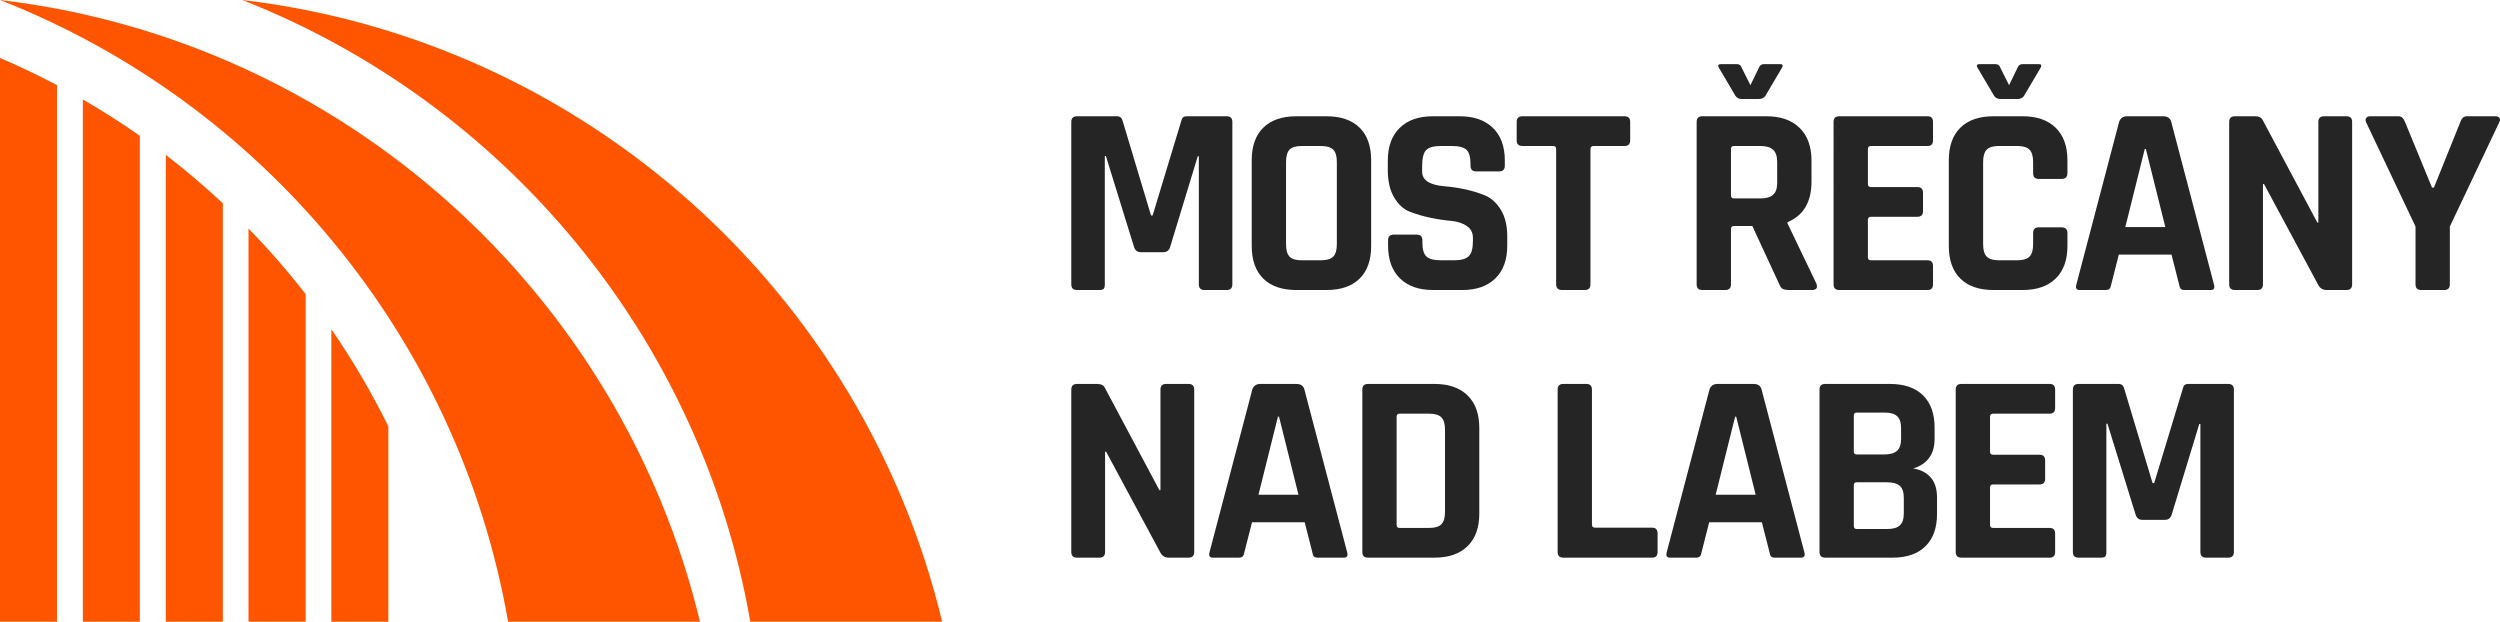 <?xml version="1.0" encoding="UTF-8"?>
<svg id="Vrstva_1" xmlns="http://www.w3.org/2000/svg" version="1.1" viewBox="0 0 1306.821 325">
  <!-- Generator: Adobe Illustrator 29.4.0, SVG Export Plug-In . SVG Version: 2.1.0 Build 152)  -->
  <defs>
    <style>
      .st0 {
        fill: #f50;
      }

      .st1 {
        fill: #252525;
      }
    </style>
  </defs>
  <g>
    <path class="st0" d="M365.9,325h-100.3C239.7,176.2,137.1,53.8,0,0c179.2,21.1,324.5,152.8,365.9,325Z"/>
    <path class="st0" d="M492.5,325h-100.3C366.4,176.2,263.7,53.8,126.6,0c179.2,21.1,324.5,152.8,365.9,325Z"/>
    <g>
      <path class="st0" d="M29.8,44.5v280.5H0V30.3c10.1,4.3,20.1,9.1,29.8,14.2Z"/>
      <path class="st0" d="M43.3,52c10.3,5.9,20.2,12.3,29.8,19v254h-29.8V52Z"/>
      <path class="st0" d="M86.7,81c10.4,8,20.3,16.4,29.8,25.3v218.7h-29.8V81Z"/>
      <path class="st0" d="M129.9,119.5c10.7,10.9,20.6,22.3,29.9,34.3v171.2h-29.9V119.5Z"/>
      <path class="st0" d="M173.2,172.1c11.1,16.1,21.1,33.1,29.8,50.8v102.1h-29.8v-152.9Z"/>
    </g>
  </g>
  <g>
    <path class="st1" d="M620.314,60.777h20.905c1.977,0,2.966.988,2.966,2.967v84.89c0,1.978-.988,2.967-2.966,2.967h-11.582c-1.977,0-2.967-.988-2.967-2.967v-66.952h-.565l-14.407,47.318c-.565,1.886-1.743,2.826-3.532,2.826h-11.865c-1.79,0-2.967-.94-3.532-2.826l-14.69-47.46h-.564v67.094c0,1.13-.19,1.907-.565,2.331-.378.424-1.179.636-2.401.636h-11.582c-1.977,0-2.967-.988-2.967-2.967V63.743c0-1.978.989-2.967,2.967-2.967h21.046c1.317,0,2.211.659,2.684,1.977l14.972,49.862h.847l15.114-49.862c.282-1.317,1.176-1.977,2.684-1.977Z"/>
    <path class="st1" d="M693.438,151.6h-15.82c-7.44,0-13.185-1.978-17.232-5.933-4.05-3.955-6.074-9.651-6.074-17.09v-44.777c0-7.438,2.024-13.137,6.074-17.091,4.047-3.955,9.792-5.932,17.232-5.932h15.82c7.438,0,13.183,1.977,17.233,5.932,4.048,3.955,6.073,9.654,6.073,17.091v44.777c0,7.439-2.026,13.135-6.073,17.09-4.05,3.955-9.795,5.933-17.233,5.933ZM680.444,136.063h10.028c3.013,0,5.156-.636,6.427-1.907,1.271-1.272,1.907-3.413,1.907-6.427v-43.081c0-3.013-.635-5.155-1.907-6.427-1.271-1.271-3.415-1.907-6.427-1.907h-10.028c-3.015,0-5.134.636-6.356,1.907-1.225,1.272-1.836,3.414-1.836,6.427v43.081c0,3.015.611,5.155,1.836,6.427,1.222,1.271,3.342,1.907,6.356,1.907Z"/>
    <path class="st1" d="M725.585,128.435v-2.825c0-1.978.988-2.967,2.966-2.967h12.006c1.977,0,2.967.988,2.967,2.967v1.13c0,3.579.706,6.027,2.119,7.344,1.412,1.32,4.001,1.978,7.769,1.978h6.638c3.673,0,6.237-.706,7.698-2.119,1.458-1.412,2.189-4.048,2.189-7.91v-1.696c0-2.73-1.108-4.823-3.32-6.285-2.214-1.459-4.968-2.331-8.263-2.613-3.298-.282-6.85-.823-10.664-1.624-3.814-.8-7.369-1.836-10.664-3.108-3.298-1.271-6.052-3.765-8.264-7.486-2.214-3.718-3.319-8.498-3.319-14.337v-4.943c0-7.345,2.07-13.042,6.215-17.091,4.143-4.047,9.888-6.073,17.233-6.073h14.125c7.438,0,13.229,2.026,17.374,6.073,4.143,4.05,6.215,9.746,6.215,17.091v2.683c0,1.978-.988,2.967-2.966,2.967h-12.006c-1.977,0-2.966-.988-2.966-2.967v-.847c0-3.673-.706-6.167-2.119-7.487-1.413-1.317-4.004-1.977-7.769-1.977h-5.508c-3.863,0-6.475.731-7.84,2.189-1.366,1.462-2.048,4.309-2.048,8.546v2.684c0,4.427,3.861,6.97,11.583,7.628,8.003.659,15.113,2.26,21.329,4.803,3.295,1.412,6.049,3.933,8.263,7.556,2.211,3.626,3.32,8.264,3.32,13.913v4.803c0,7.345-2.072,13.043-6.215,17.091-4.145,4.05-9.887,6.073-17.233,6.073h-15.396c-7.345,0-13.09-2.024-17.233-6.073-4.144-4.048-6.215-9.746-6.215-17.091Z"/>
    <path class="st1" d="M828.412,151.6h-11.865c-2.073,0-3.108-.988-3.108-2.967v-70.765c0-1.035-.518-1.554-1.553-1.554h-16.103c-1.977,0-2.967-.988-2.967-2.967v-9.604c0-1.978.99-2.967,2.967-2.967h53.393c1.977,0,2.967.988,2.967,2.967v9.604c0,1.978-.99,2.967-2.967,2.967h-16.103c-1.13,0-1.695.519-1.695,1.554v70.765c0,1.978-.988,2.967-2.967,2.967Z"/>
    <path class="st1" d="M901.859,151.6h-12.006c-1.977,0-2.965-.988-2.965-2.967V63.743c0-1.978.988-2.967,2.965-2.967h33.619c7.344,0,13.087,2.026,17.232,6.073,4.142,4.05,6.215,9.746,6.215,17.091v11.017c0,10.642-4.192,17.705-12.571,21.188v.564l15.113,31.499c.848,2.26.047,3.39-2.402,3.39h-11.441c-1.695,0-2.92-.187-3.673-.564-.754-.376-1.366-1.177-1.836-2.402l-14.125-30.51h-9.464c-1.129,0-1.695.519-1.695,1.554v28.956c0,1.978-.988,2.967-2.967,2.967ZM910.335,51.737c-1.32,0-2.355-.517-3.108-1.554l-8.756-14.831c-.661-1.222-.284-1.836,1.13-1.836h8.334c1.222,0,2.024.565,2.401,1.695l4.661,9.322,4.521-9.322c.469-1.13,1.317-1.695,2.543-1.695h8.474c1.317,0,1.646.614.988,1.836l-8.756,14.831c-.756,1.037-1.836,1.554-3.249,1.554h-9.182ZM906.38,103.716h13.843c3.012,0,5.225-.636,6.638-1.907,1.412-1.272,2.119-3.319,2.119-6.145v-11.017c0-2.918-.706-5.037-2.119-6.357-1.412-1.317-3.626-1.977-6.638-1.977h-13.843c-1.038,0-1.554.519-1.554,1.554v24.295c0,1.037.516,1.553,1.554,1.553Z"/>
    <path class="st1" d="M1007.613,151.6h-46.189c-1.977,0-2.965-.988-2.965-2.967V63.743c0-1.978.988-2.967,2.965-2.967h46.189c1.883,0,2.825.988,2.825,2.967v9.604c0,1.978-.942,2.967-2.825,2.967h-29.522c-1.129,0-1.695.519-1.695,1.554v18.362c0,1.037.566,1.554,1.695,1.554h24.155c1.977,0,2.967.988,2.967,2.965v9.606c0,1.977-.99,2.967-2.967,2.967h-24.155c-1.129,0-1.695.518-1.695,1.553v19.634c0,1.038.566,1.554,1.695,1.554h29.522c1.883,0,2.825.988,2.825,2.967v9.604c0,1.978-.942,2.967-2.825,2.967Z"/>
    <path class="st1" d="M1057.402,151.6h-15.397c-7.439,0-13.185-1.978-17.232-5.933-4.05-3.955-6.073-9.651-6.073-17.09v-44.777c0-7.438,2.024-13.137,6.073-17.091,4.047-3.955,9.793-5.932,17.232-5.932h15.397c7.344,0,13.065,2.002,17.162,6.003,4.095,4.003,6.144,9.676,6.144,17.02v6.639c0,2.072-1.037,3.107-3.107,3.107h-11.865c-1.978,0-2.967-1.035-2.967-3.107v-5.791c0-3.013-.636-5.155-1.907-6.427-1.272-1.271-3.415-1.907-6.427-1.907h-9.606c-2.92,0-5.013.636-6.285,1.907-1.271,1.272-1.907,3.414-1.907,6.427v43.081c0,3.015.636,5.155,1.907,6.427,1.272,1.271,3.366,1.907,6.285,1.907h9.606c3.012,0,5.155-.636,6.427-1.907,1.271-1.272,1.907-3.413,1.907-6.427v-5.791c0-2.07.988-3.108,2.967-3.108h11.865c2.07,0,3.107,1.038,3.107,3.108v6.639c0,7.344-2.048,13.018-6.144,17.02-4.097,4.003-9.818,6.003-17.162,6.003ZM1054.717,51.737h-9.04c-1.412,0-2.496-.517-3.249-1.554l-8.758-14.831c-.659-1.222-.282-1.836,1.13-1.836h8.334c1.222,0,2.024.565,2.401,1.695l4.662,9.322,4.519-9.322c.471-1.13,1.317-1.695,2.543-1.695h8.476c1.317,0,1.646.614.988,1.836l-8.758,14.831c-.754,1.037-1.836,1.554-3.249,1.554Z"/>
    <path class="st1" d="M1100.652,151.6h-13.561c-1.695,0-2.26-.988-1.695-2.967l22.317-84.89c.658-1.978,2.07-2.967,4.237-2.967h18.786c2.354,0,3.766.988,4.238,2.967l22.317,84.89c.566,1.978,0,2.967-1.695,2.967h-13.561c-1.037,0-1.743-.212-2.119-.636-.377-.424-.659-1.2-.848-2.331l-3.955-15.537h-27.544l-3.955,15.537c-.19,1.13-.494,1.907-.918,2.331-.423.424-1.107.636-2.047.636ZM1121.133,77.868l-10.17,40.821h20.905l-10.17-40.821h-.564Z"/>
    <path class="st1" d="M1179.948,151.6h-11.724c-1.977,0-2.965-.988-2.965-2.967V63.743c0-1.978.988-2.967,2.965-2.967h10.594c1.978,0,3.296.659,3.955,1.977l28.532,53.535h.566v-52.545c0-1.978.988-2.967,2.967-2.967h11.723c1.978,0,2.967.988,2.967,2.967v84.89c0,1.978-.988,2.967-2.967,2.967h-10.31c-2.073,0-3.58-.94-4.521-2.825l-28.25-52.545h-.564v52.403c0,1.978-.988,2.967-2.967,2.967Z"/>
    <path class="st1" d="M1277.635,151.6h-12.006c-1.978,0-2.967-.988-2.967-2.967v-30.227l-25.849-54.523c-.377-.847-.352-1.576.072-2.189.423-.612,1.059-.918,1.907-.918h14.973c1.505,0,2.635.988,3.389,2.967l14.125,34.323h.988l13.843-34.323c.658-1.978,1.788-2.967,3.39-2.967h14.972c.94,0,1.626.282,2.048.847.424.566.401,1.32-.07,2.26l-25.849,54.523v30.227c0,1.978-.988,2.967-2.965,2.967Z"/>
  </g>
  <g>
    <path class="st1" d="M574.686,291.5h-11.721c-1.977,0-2.966-.988-2.966-2.966v-84.869c0-1.978.989-2.966,2.966-2.966h10.591c1.977,0,3.295.659,3.955,1.976l28.525,53.521h.565v-52.532c0-1.978.988-2.966,2.965-2.966h11.721c1.977,0,2.965.988,2.965,2.966v84.869c0,1.978-.988,2.966-2.965,2.966h-10.309c-2.072,0-3.579-.94-4.519-2.824l-28.243-52.532h-.565v52.39c0,1.978-.989,2.966-2.966,2.966Z"/>
    <path class="st1" d="M647.537,291.5h-13.556c-1.695,0-2.26-.988-1.695-2.966l22.312-84.869c.658-1.978,2.07-2.966,4.237-2.966h18.781c2.352,0,3.764.988,4.236,2.966l22.312,84.869c.565,1.978,0,2.966-1.694,2.966h-13.557c-1.037,0-1.743-.212-2.118-.636-.377-.424-.66-1.2-.847-2.33l-3.954-15.533h-27.537l-3.954,15.533c-.19,1.13-.495,1.906-.918,2.33-.424.424-1.108.636-2.048.636ZM668.013,217.787l-10.167,40.81h20.9l-10.167-40.81h-.565Z"/>
    <path class="st1" d="M712.127,288.534v-84.869c0-1.978.989-2.966,2.966-2.966h34.88c7.343,0,13.062,2.001,17.157,6.002,4.096,4.002,6.143,9.673,6.143,17.016v44.766c0,7.342-2.048,13.015-6.143,17.016-4.095,4.002-9.814,6.002-17.157,6.002h-34.88c-1.977,0-2.966-.988-2.966-2.966ZM731.615,275.967h15.392c3.012,0,5.154-.636,6.425-1.906,1.271-1.272,1.907-3.412,1.907-6.426v-43.07c0-3.013-.636-5.154-1.907-6.426-1.271-1.27-3.413-1.906-6.425-1.906h-15.392c-1.037,0-1.554.519-1.554,1.554v56.626c0,1.038.517,1.554,1.554,1.554Z"/>
    <path class="st1" d="M863.646,291.5h-46.46c-1.976,0-2.964-.988-2.964-2.966v-84.869c0-1.978.988-2.966,2.964-2.966h12.003c1.978,0,2.966.988,2.966,2.966v70.607c0,1.036.566,1.552,1.694,1.552h29.796c1.883,0,2.824,1.038,2.824,3.107v9.602c0,1.978-.941,2.966-2.824,2.966Z"/>
    <path class="st1" d="M886.522,291.5h-13.557c-1.694,0-2.26-.988-1.694-2.966l22.311-84.869c.658-1.978,2.07-2.966,4.236-2.966h18.781c2.353,0,3.765.988,4.237,2.966l22.311,84.869c.566,1.978,0,2.966-1.694,2.966h-13.557c-1.036,0-1.742-.212-2.118-.636-.377-.424-.659-1.2-.848-2.33l-3.954-15.533h-27.537l-3.954,15.533c-.19,1.13-.494,1.906-.918,2.33-.422.424-1.106.636-2.046.636ZM906.997,217.787l-10.167,40.81h20.899l-10.167-40.81h-.564Z"/>
    <path class="st1" d="M951.112,288.534v-84.869c0-1.978.988-2.966,2.964-2.966h33.892c7.436,0,13.179,1.976,17.227,5.93,4.047,3.954,6.072,9.603,6.072,16.947v5.79c0,8.003-3.72,13.181-11.156,15.533,3.764.564,6.779,2.096,9.038,4.59,2.26,2.495,3.39,6.05,3.39,10.662v8.472c0,7.343-2.026,12.991-6.072,16.945-4.049,3.954-9.744,5.931-17.087,5.931h-35.304c-1.976,0-2.964-.988-2.964-2.966ZM970.599,237.556h14.403c3.013,0,5.225-.636,6.637-1.906,1.412-1.272,2.118-3.365,2.118-6.284v-5.508c0-2.918-.684-5.014-2.048-6.284-1.365-1.272-3.555-1.907-6.566-1.907h-14.545c-1.038,0-1.554.519-1.554,1.554v18.781c0,1.038.516,1.554,1.554,1.554ZM970.599,276.531h15.815c3.107,0,5.342-.634,6.708-1.906,1.364-1.27,2.048-3.365,2.048-6.284v-8.19c0-2.918-.706-4.989-2.118-6.214-1.412-1.222-3.72-1.836-6.92-1.836h-15.533c-1.038,0-1.554.519-1.554,1.554v21.323c0,1.036.516,1.552,1.554,1.552Z"/>
    <path class="st1" d="M1071.452,291.5h-46.178c-1.976,0-2.964-.988-2.964-2.966v-84.869c0-1.978.988-2.966,2.964-2.966h46.178c1.883,0,2.824.988,2.824,2.966v9.602c0,1.978-.941,2.966-2.824,2.966h-29.514c-1.128,0-1.694.519-1.694,1.554v18.357c0,1.036.566,1.554,1.694,1.554h24.148c1.976,0,2.966.988,2.966,2.964v9.603c0,1.976-.989,2.966-2.966,2.966h-24.148c-1.128,0-1.694.517-1.694,1.552v19.629c0,1.038.566,1.554,1.694,1.554h29.514c1.883,0,2.824.988,2.824,2.966v9.602c0,1.978-.941,2.966-2.824,2.966Z"/>
    <path class="st1" d="M1143.851,200.7h20.899c1.978,0,2.966.988,2.966,2.966v84.869c0,1.978-.988,2.966-2.966,2.966h-11.579c-1.976,0-2.964-.988-2.964-2.966v-66.935h-.566l-14.403,47.306c-.566,1.885-1.744,2.825-3.53,2.825h-11.863c-1.789,0-2.964-.94-3.53-2.825l-14.686-47.448h-.566v67.077c0,1.13-.19,1.906-.564,2.33-.377.424-1.178.636-2.401.636h-11.579c-1.976,0-2.964-.988-2.964-2.966v-84.869c0-1.978.988-2.966,2.964-2.966h21.041c1.317,0,2.212.659,2.684,1.976l14.969,49.849h.846l15.111-49.849c.282-1.317,1.175-1.976,2.682-1.976Z"/>
  </g>
</svg>